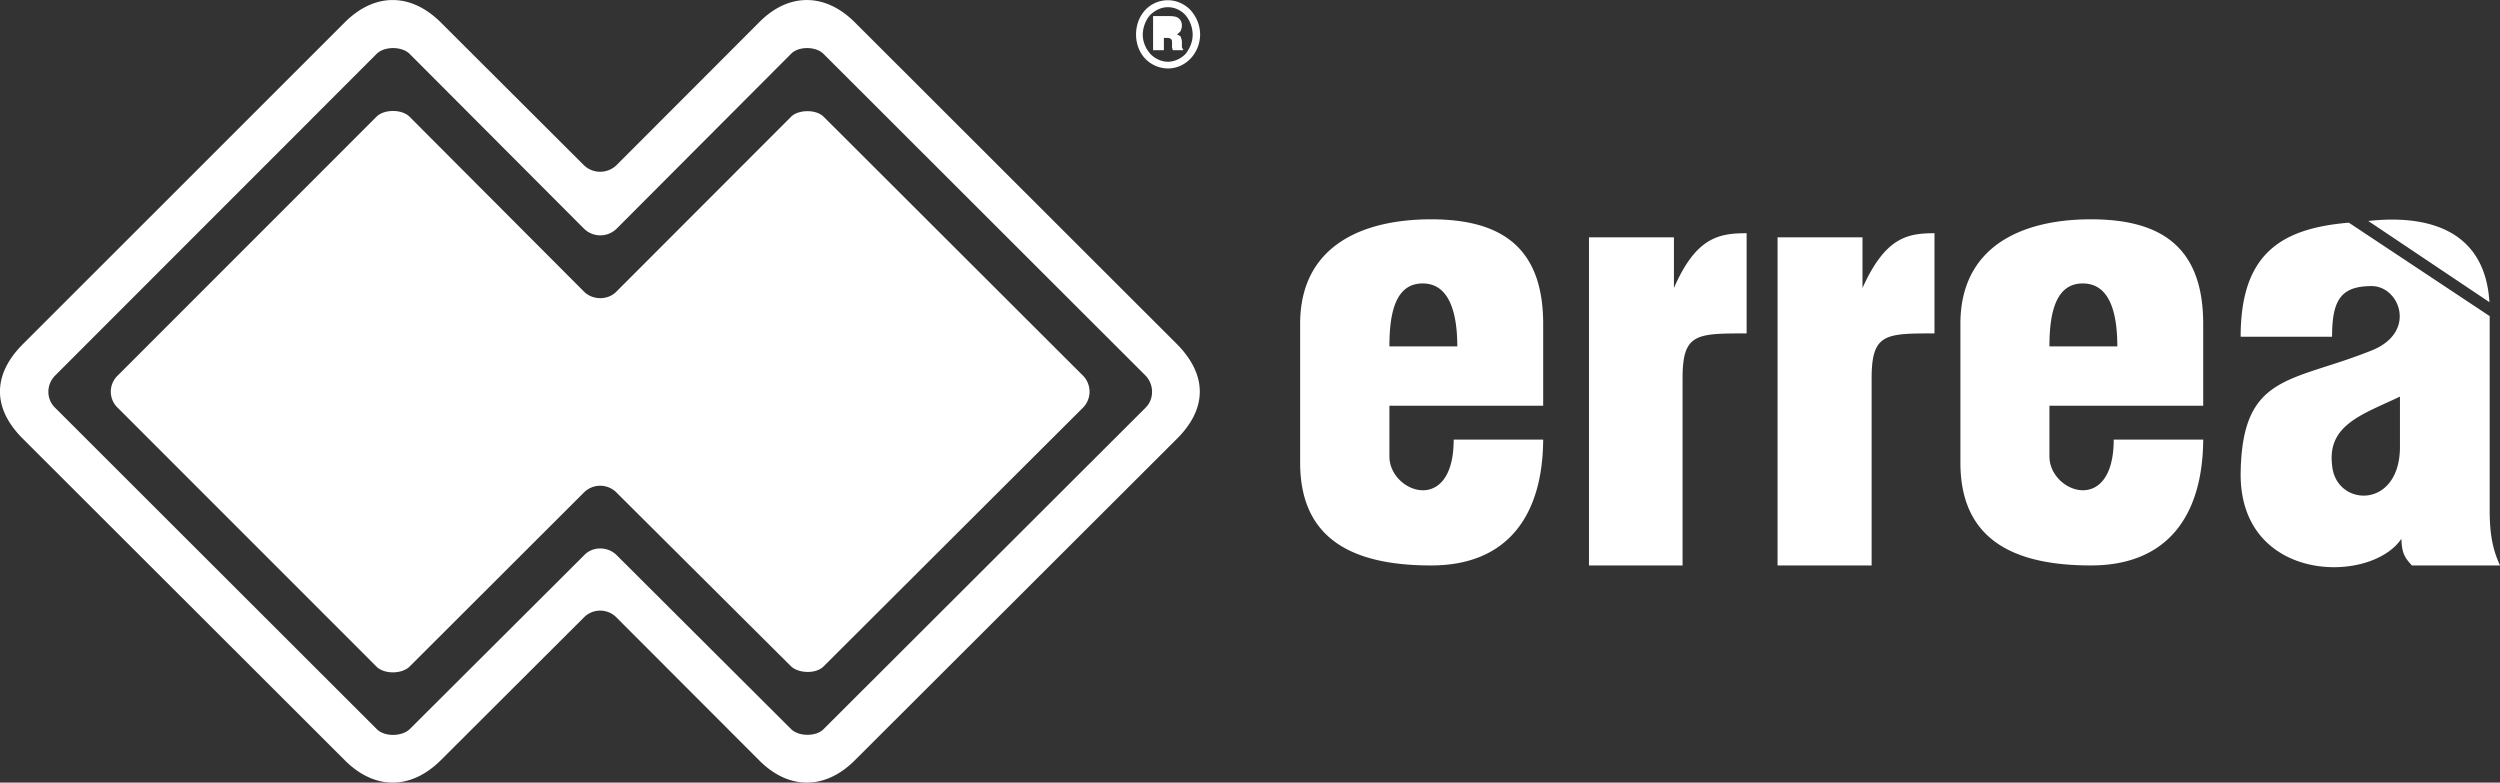 <svg xmlns="http://www.w3.org/2000/svg" viewBox="0 0 115 36" fill="white">
    <rect x="0" y="0" width="115" height="36" fill="#333333" stroke="none"/>
    <path d="M54.532.696a1.098 1.098 0 00-.806-.365c-.32 0-.596.144-.827.365a1.43 1.43 0 00-.331.895c0 .354.143.652.353.895.21.21.496.354.805.354.298 0 .596-.144.806-.354.188-.243.331-.541.331-.895a1.43 1.43 0 00-.33-.895m-.807-.685c.398 0 .773.177 1.038.453.265.298.441.685.441 1.127 0 .42-.176.829-.441 1.105s-.63.453-1.038.453a1.46 1.46 0 01-1.048-.453c-.265-.276-.42-.685-.42-1.105 0-.442.155-.84.42-1.127a1.422 1.422 0 011.048-.453m-.684 2.31V.74h.706c.232 0 .387.021.475.11.088.055.144.177.144.331 0 .1-.034.177-.056.243a.575.575 0 01-.176.155c.066.022.121.066.176.1.011.055.056.143.056.243v.21c.01.088.01.11.055.11v.066h-.475c-.01-.033-.01-.066-.033-.11v-.21c0-.11-.011-.144-.033-.177a.223.223 0 00-.155-.066h-.187v.563h-.497v.011zm55.899 7.844l5.573 3.735c-.21-3.436-3.001-4.022-5.573-3.735m1.457 8.078c-1.678.806-3.344 1.281-3.123 3.138.143 1.944 3.123 2.088 3.123-.829v-2.31zm.066 6.541c-1.424 2.11-7.427 2.033-7.394-2.994.055-4.62 2.317-4.177 6.026-5.669 2.107-.84 1.29-2.961 0-2.961-1.424 0-1.821.652-1.821 2.331h-4.205c0-3.79 1.82-4.983 4.977-5.248l6.478 4.298v8.928c0 1.193.166 1.856.475 2.542h-4.05c-.342-.365-.464-.575-.486-1.227m-16.19-6.122v2.332c0 1.668 2.957 2.74 2.957-.774h4.117c-.022 3.503-1.644 5.79-5.165 5.79-3.52 0-6.004-1.16-6.004-4.729v-6.386c0-3.525 2.77-4.807 6.004-4.807 3.245 0 5.165 1.282 5.165 4.818v3.756h-7.074zm0-2.729h3.123c0-1.558-.353-2.895-1.59-2.895-1.235 0-1.533 1.337-1.533 2.895m-30.361 2.73v2.331c0 1.668 2.957 2.74 2.957-.774h4.117c-.022 3.503-1.644 5.79-5.154 5.79-3.543 0-6.026-1.16-6.026-4.729v-6.386c0-3.525 2.77-4.807 6.026-4.807 3.223 0 5.154 1.282 5.154 4.818v3.756h-7.074zm0-2.73h3.123c0-1.558-.375-2.895-1.59-2.895-1.246 0-1.533 1.337-1.533 2.895m-35.57 6.708l8.045 8.01c.353.332 1.16.355 1.501 0l11.92-11.889a1.051 1.051 0 000-1.491l-11.92-11.9c-.353-.354-1.17-.332-1.5 0l-8.046 8.054c-.386.387-1.07.387-1.468 0L18.84 5.37c-.353-.353-1.17-.353-1.523 0L5.42 17.27a1.023 1.023 0 000 1.492l11.897 11.901c.354.354 1.16.354 1.523 0l8.024-8.011a1.055 1.055 0 011.479-.011m-1.48-12.122L18.84 2.475c-.364-.353-1.17-.353-1.523.011L2.54 17.271c-.42.42-.42 1.094 0 1.491l14.788 14.774c.354.365 1.16.354 1.524 0l8.023-8c.386-.409 1.082-.409 1.49 0l8.023 8c.353.354 1.16.354 1.501 0l14.8-14.774c.408-.397.408-1.071 0-1.491l-14.8-14.785c-.353-.364-1.159-.364-1.5-.01l-8.024 8.043a1.072 1.072 0 01-1.501 0m0 17.879l-6.589 6.574c-1.38 1.37-3.046 1.37-4.414 0L1.07 20.2c-1.423-1.403-1.434-2.961 0-4.387L15.86 1.029c1.368-1.37 3.035-1.37 4.414 0l6.589 6.574a1.08 1.08 0 001.49 0l6.566-6.574c1.347-1.37 3.035-1.37 4.404 0l14.8 14.784c1.423 1.426 1.423 2.984 0 4.387l-14.8 14.773c-1.369 1.37-3.046 1.37-4.404 0l-6.566-6.574a1.048 1.048 0 00-1.49 0m46.23-2.376V10.917h3.908v2.331c1.015-2.331 2.064-2.52 3.344-2.52v4.609c-2.329 0-2.947 0-2.947 2.066v8.608h-4.304v.01zm8.675 0V10.917h3.907v2.331c1.049-2.331 2.064-2.52 3.311-2.52v4.609c-2.262 0-2.891 0-2.891 2.066v8.608h-4.327v.01z" />
</svg>

